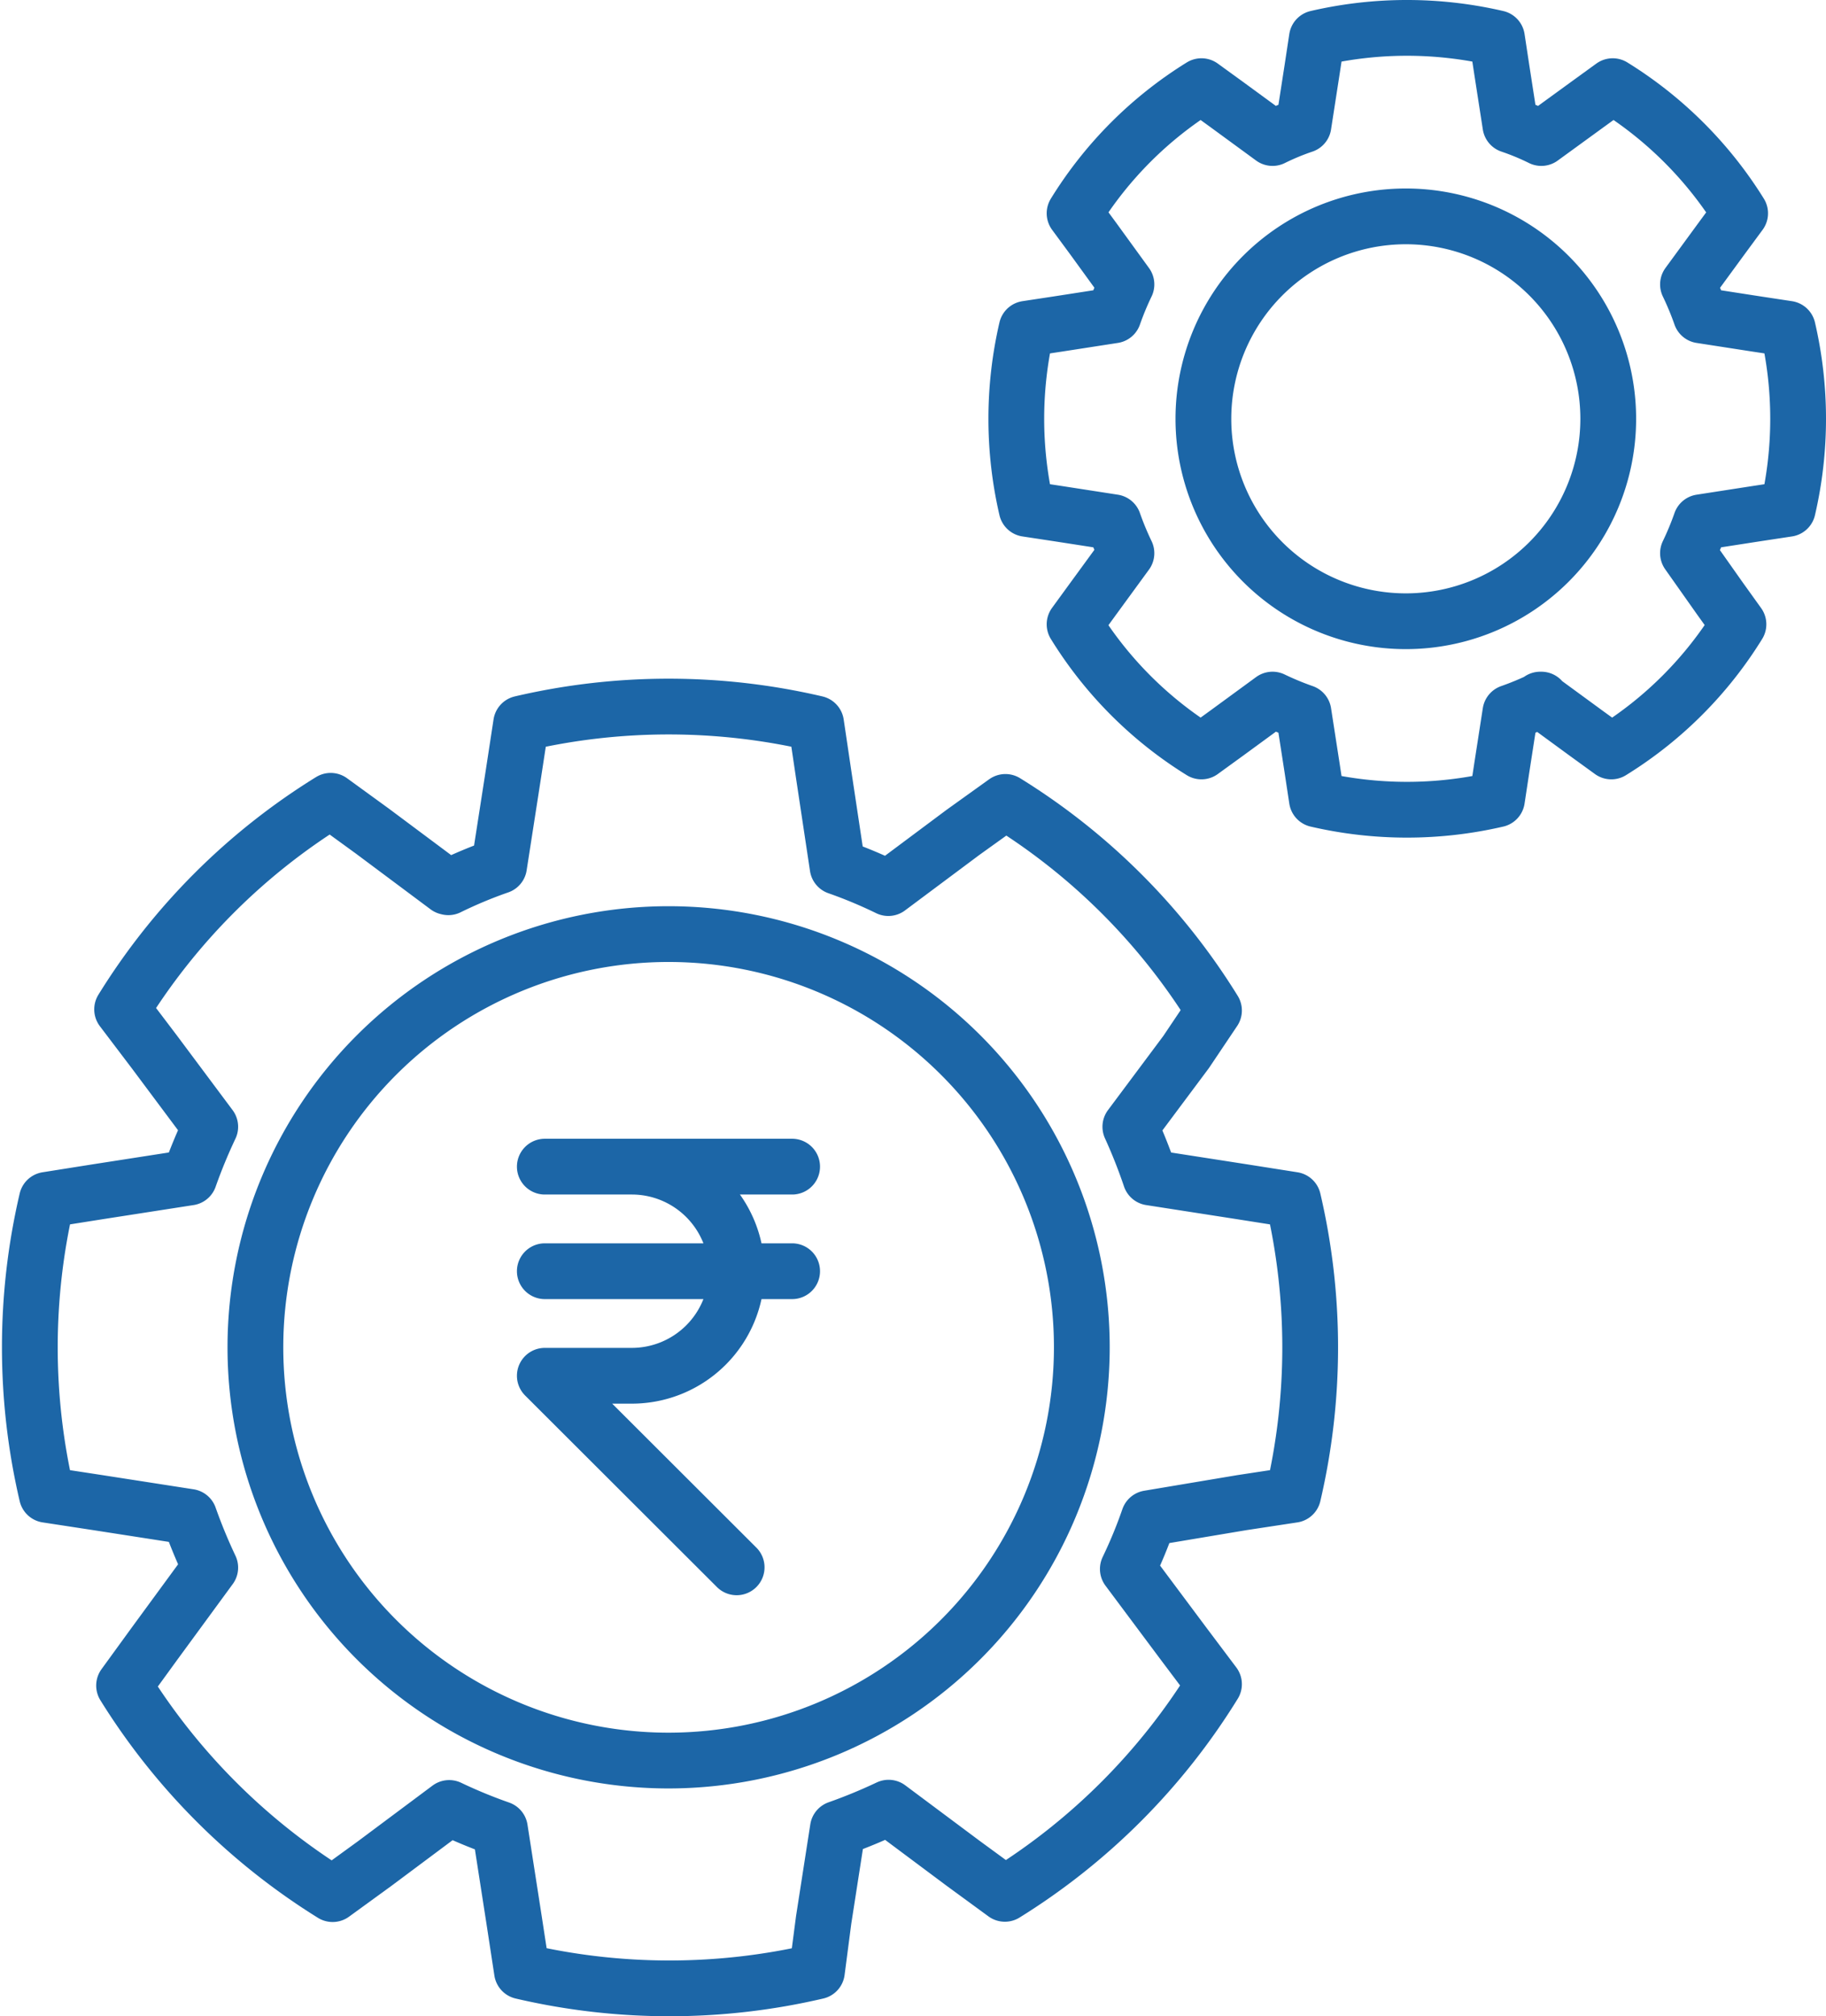 <svg id="Layer_1" data-name="Layer 1" xmlns="http://www.w3.org/2000/svg" width="65.49" height="72.31" viewBox="0 0 65.49 72.31"><defs><style>.cls-1{fill:none;stroke:#1c66a7;stroke-linecap:round;stroke-linejoin:round;stroke-width:2px;fill-rule:evenodd;}</style></defs><title>icon3</title><path class="cls-1" d="M30,46.64h8.87m-5.74-3.75h5.74m-8.87,0h3.13a3.76,3.76,0,0,1,3.75,3.75h0a3.76,3.76,0,0,1-3.75,3.75H30l6.88,6.87m24-33.93a7.26,7.26,0,1,1,7.26-7.26,7.26,7.26,0,0,1-7.26,7.26Zm4.82,2.81,1.64,1.2.91.66a14,14,0,0,0,4.56-4.56l-.66-.92L71,20.89a10.8,10.8,0,0,0,.46-1.11l2-.31,1.12-.17a14.28,14.28,0,0,0,0-6.46l-1.12-.17-2-.31A10.8,10.8,0,0,0,71,11.25l1.2-1.64.67-.91a14.12,14.12,0,0,0-4.57-4.56l-.91.66L65.74,6a9,9,0,0,0-1.11-.46l-.31-2-.17-1.12a14.28,14.28,0,0,0-6.46,0l-.17,1.12-.31,2A9,9,0,0,0,56.1,6L54.46,4.8l-.91-.66A14,14,0,0,0,49,8.7l.67.91,1.19,1.64a10.8,10.8,0,0,0-.46,1.11l-2,.31-1.12.17a14.28,14.28,0,0,0,0,6.46l1.12.17,2,.31a10.8,10.8,0,0,0,.46,1.11l-1.19,1.63-.67.92A14,14,0,0,0,53.55,28l.91-.66,1.64-1.2a10.8,10.8,0,0,0,1.11.46l.31,2,.17,1.12a14.28,14.28,0,0,0,6.46,0l.17-1.12.31-2a10.8,10.8,0,0,0,1.11-.46Zm-39.2,6.72-2.68-2-1.5-1.09a23,23,0,0,0-7.48,7.48L16,38.78l2,2.68a19.32,19.32,0,0,0-.75,1.82l-3.28.51-1.83.29a23.24,23.24,0,0,0,0,10.58l1.83.28,3.28.51a19.32,19.32,0,0,0,.75,1.82L16,60l-1.09,1.5a23.24,23.24,0,0,0,7.48,7.48l1.5-1.09,2.68-2a18.28,18.28,0,0,0,1.82.75l.51,3.28.28,1.83a23.24,23.24,0,0,0,10.58,0L40,69.91l.51-3.28a19.32,19.32,0,0,0,1.82-.75l2.68,2,1.49,1.09A23.14,23.14,0,0,0,54,61.45L52.91,60l-2-2.68a17,17,0,0,0,.75-1.82L55,54.94l1.84-.28a23.24,23.24,0,0,0,0-10.58L55,43.79l-3.28-.51A19.32,19.32,0,0,0,51,41.46l2-2.68L54,37.29a23,23,0,0,0-7.48-7.48L45,30.9l-2.68,2a17,17,0,0,0-1.82-.76L40,28.82,39.73,27a23.24,23.24,0,0,0-10.58,0l-.28,1.83-.51,3.28a16.22,16.22,0,0,0-1.82.76Zm7.9,31.33A14.82,14.82,0,1,1,49.26,49.37,14.83,14.83,0,0,1,34.44,64.19Z" transform="translate(-10.46 -1.05)"/></svg>